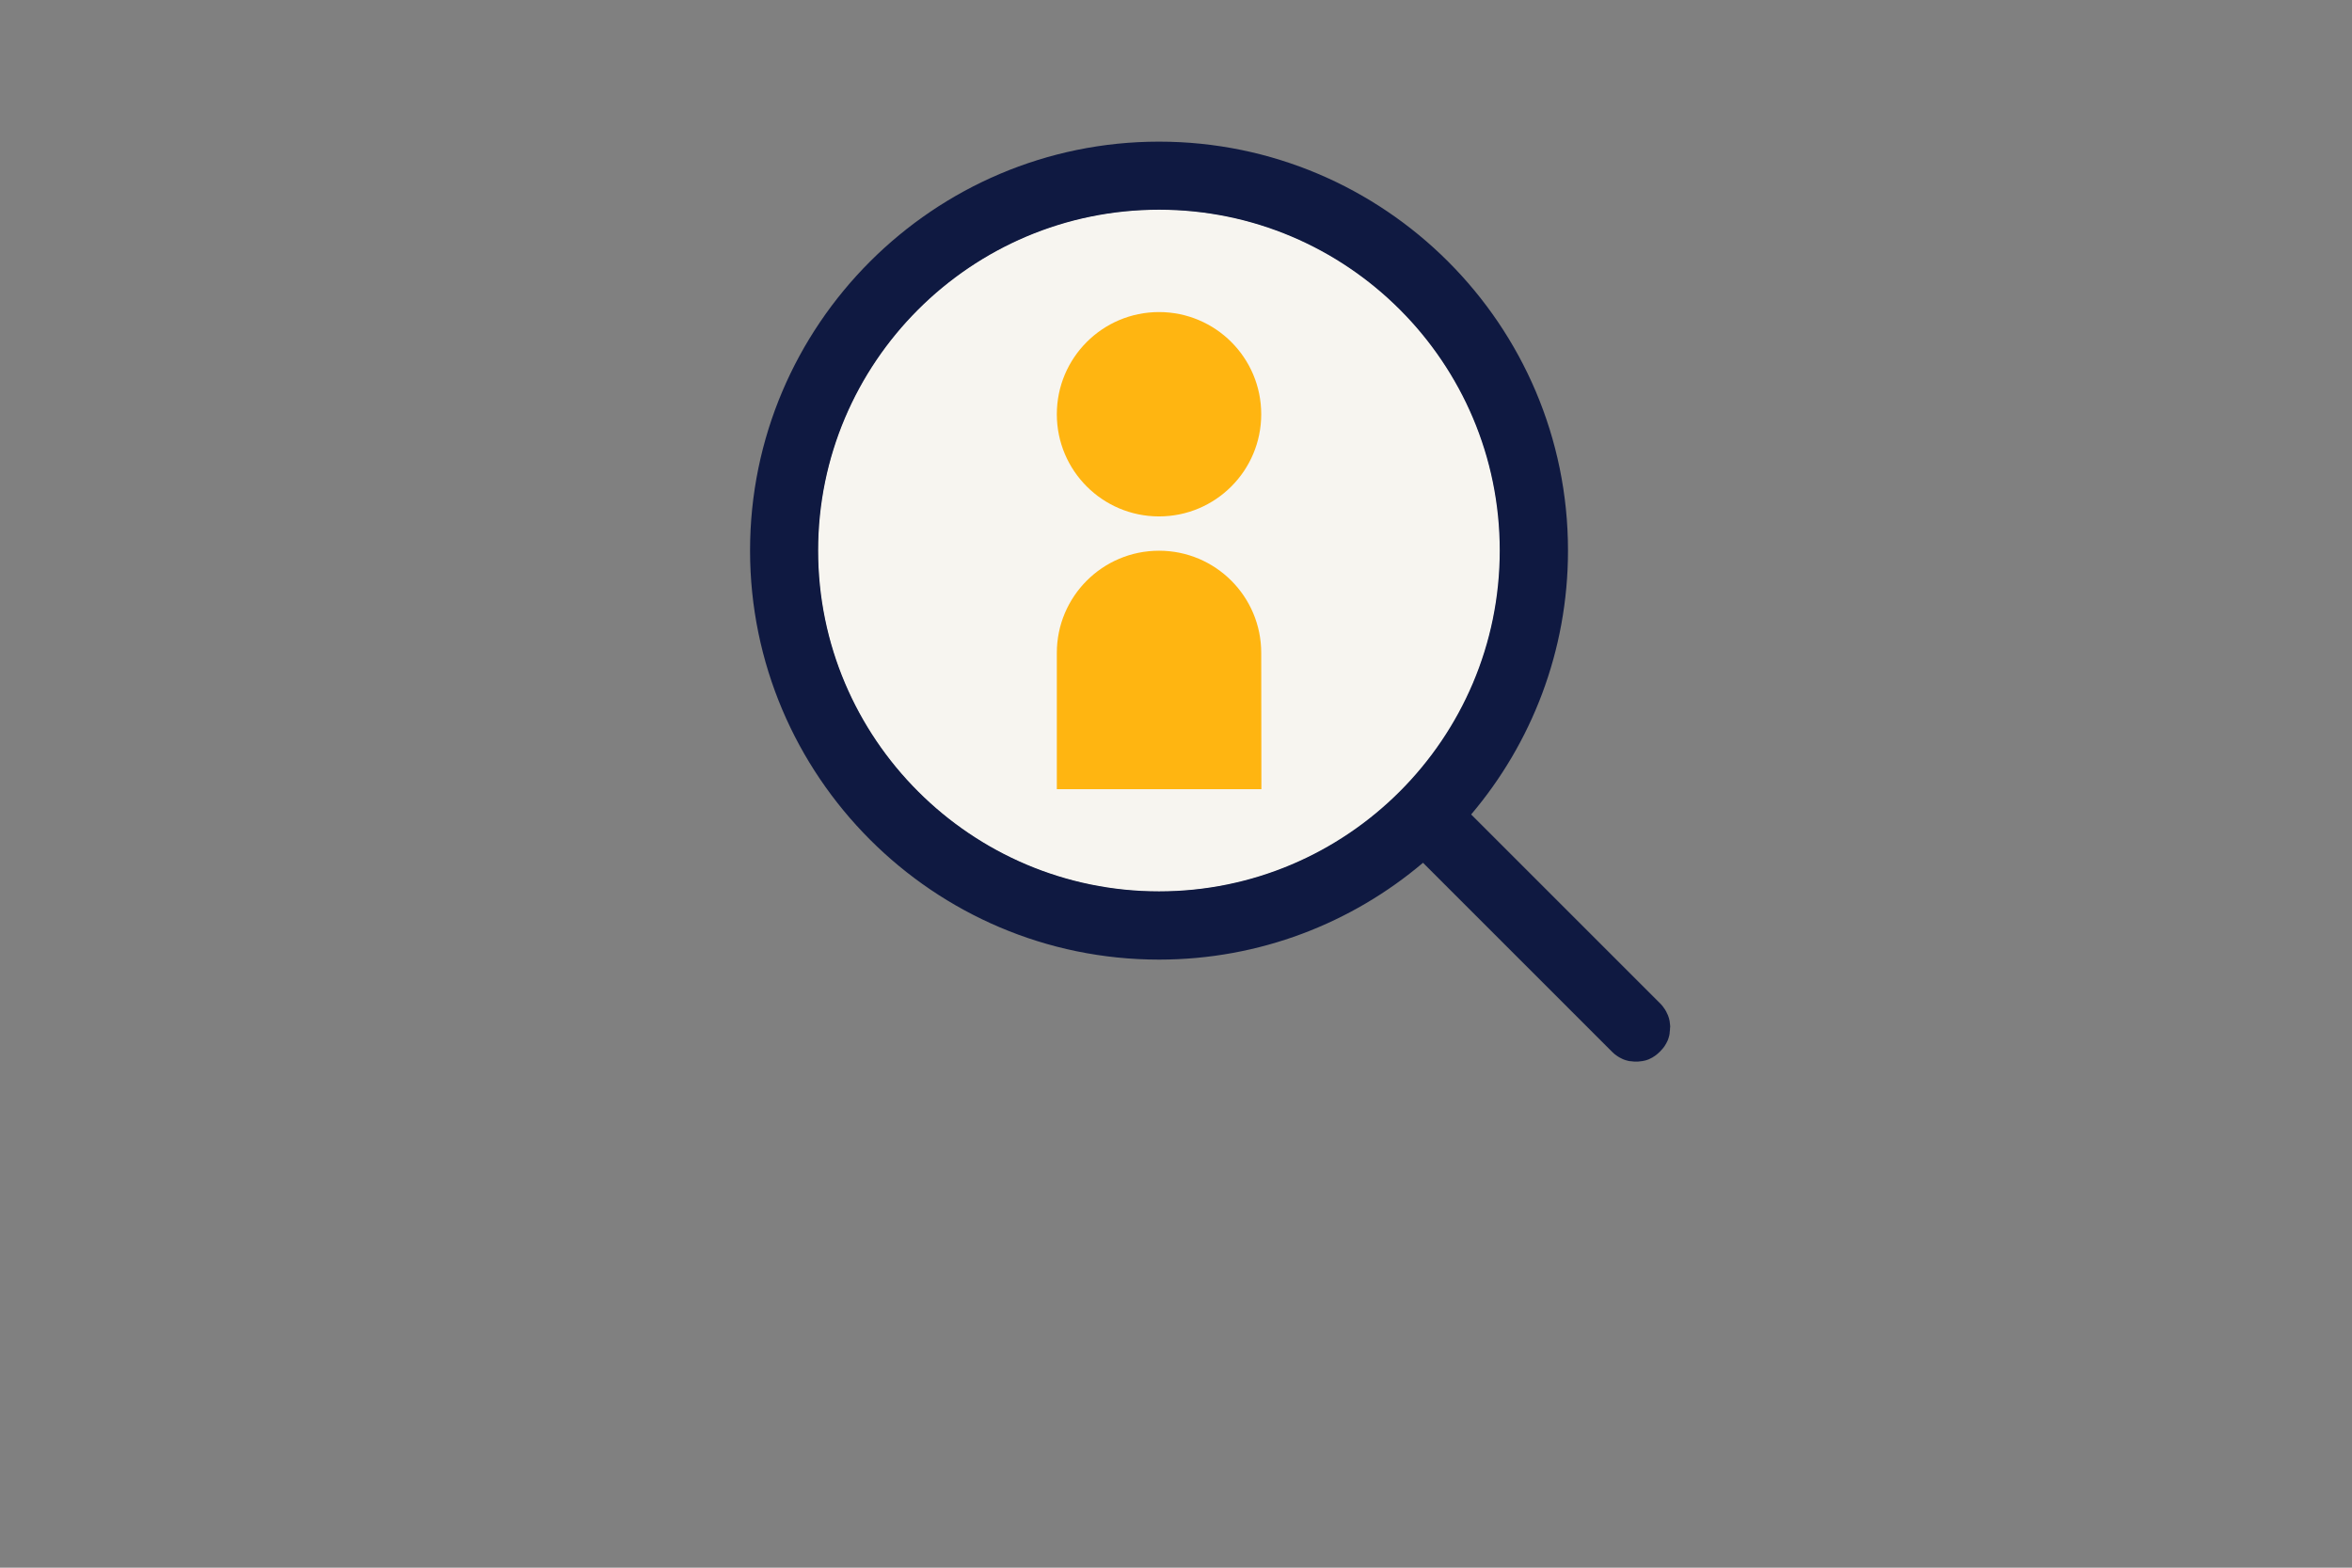<?xml version="1.0" encoding="utf-8"?>
<!-- Generator: Adobe Illustrator 27.3.1, SVG Export Plug-In . SVG Version: 6.00 Build 0)  -->
<svg version="1.1" id="Laag_1" xmlns="http://www.w3.org/2000/svg" xmlns:xlink="http://www.w3.org/1999/xlink" x="0px" y="0px"
	 viewBox="0 0 1275 850" style="enable-background:new 0 0 1275 850;" xml:space="preserve">
<rect x="0" y="0" width="1275" height="850" fill="#808080" stroke="none"/>
<style type="text/css">
	.st0{fill:none;}
	.st1{fill:#F7F5F0;}
	.st2{fill:#FFB511;}
	.st3{fill:#0F1941;}
</style>
<rect class="st0" width="1275" height="850"/>
<circle class="st1" cx="628.3" cy="298.5" r="184.8"/>
<circle class="st1" cx="628.3" cy="298.5" r="184.8"/>
<circle class="st2" cx="628.3" cy="224.6" r="55.4"/>
<path class="st2" d="M683.7,354c0-30.6-24.8-55.4-55.4-55.4s-55.4,24.8-55.4,55.4v73.9h110.9L683.7,354L683.7,354z"/>
<path class="st3" d="M905.4,557.1c0-0.6,0-1.1-0.1-1.7c0-0.3-0.1-0.6-0.1-0.8c0-0.3-0.1-0.6-0.1-0.9c-0.1-0.3-0.1-0.6-0.2-0.9
	c-0.1-0.3-0.1-0.6-0.2-0.8c-0.1-0.3-0.2-0.6-0.3-0.9c-0.1-0.3-0.2-0.6-0.3-0.8c-0.1-0.3-0.2-0.5-0.4-0.8c-0.1-0.3-0.3-0.6-0.4-0.9
	c-0.1-0.2-0.3-0.5-0.4-0.7c-0.2-0.3-0.3-0.6-0.5-0.8c-0.2-0.3-0.4-0.5-0.5-0.7c-0.2-0.2-0.3-0.5-0.5-0.7c-0.3-0.4-0.7-0.8-1-1.2
	c-0.1-0.1-0.1-0.1-0.2-0.2L797.5,441.6C830.2,403,850,353,850,298.5c0-122.3-99.5-221.7-221.7-221.7s-221.7,99.5-221.7,221.7
	S506,520.3,628.3,520.3c54.5,0,104.5-19.8,143.1-52.5l102.5,102.5l0.1,0.1c0.4,0.4,0.8,0.8,1.2,1.1c0.2,0.2,0.5,0.3,0.7,0.5
	c0.3,0.2,0.5,0.4,0.8,0.6c0.3,0.2,0.5,0.3,0.8,0.5c0.2,0.1,0.5,0.3,0.7,0.4c0.3,0.1,0.6,0.3,0.8,0.4c0.3,0.1,0.5,0.3,0.8,0.4
	c0.3,0.1,0.5,0.2,0.8,0.3s0.6,0.2,0.9,0.3c0.3,0.1,0.6,0.1,0.8,0.2c0.3,0.1,0.6,0.2,0.9,0.2c0.3,0.1,0.6,0.1,1,0.1
	c0.3,0,0.6,0.1,0.8,0.1c0.6,0.1,1.2,0.1,1.8,0.1c0,0,0,0,0.1,0c0,0,0,0,0.1,0c0.6,0,1.2,0,1.8-0.1c0.3,0,0.6-0.1,0.8-0.1
	c0.3,0,0.6-0.1,0.9-0.1c0.3-0.1,0.6-0.2,0.9-0.2c0.3-0.1,0.5-0.1,0.8-0.2c0.3-0.1,0.6-0.2,0.9-0.3c0.3-0.1,0.5-0.2,0.8-0.3
	s0.6-0.3,0.8-0.4c0.3-0.1,0.5-0.2,0.8-0.4c0.3-0.1,0.5-0.3,0.8-0.5s0.5-0.3,0.8-0.5s0.6-0.4,0.8-0.6c0.2-0.2,0.4-0.3,0.6-0.5
	c0.9-0.8,1.8-1.6,2.6-2.6c0.2-0.2,0.3-0.4,0.5-0.6c0.2-0.3,0.4-0.6,0.6-0.8c0.2-0.2,0.3-0.5,0.5-0.8s0.3-0.5,0.5-0.8
	c0.1-0.3,0.3-0.5,0.4-0.8c0.1-0.3,0.3-0.6,0.4-0.8c0.1-0.3,0.2-0.5,0.3-0.8s0.2-0.6,0.3-0.9c0.1-0.3,0.1-0.5,0.2-0.8
	c0.1-0.3,0.2-0.6,0.2-1c0.1-0.3,0.1-0.6,0.1-0.9c0-0.3,0.1-0.6,0.1-0.9c0.1-0.5,0.1-1.1,0.1-1.6c0-0.1,0-0.1,0-0.2
	C905.4,557.2,905.4,557.1,905.4,557.1z M628.3,483.3c-101.9,0-184.8-82.9-184.8-184.8s82.9-184.8,184.8-184.8S813,196.6,813,298.5
	S730.1,483.3,628.3,483.3z"/>
</svg>

